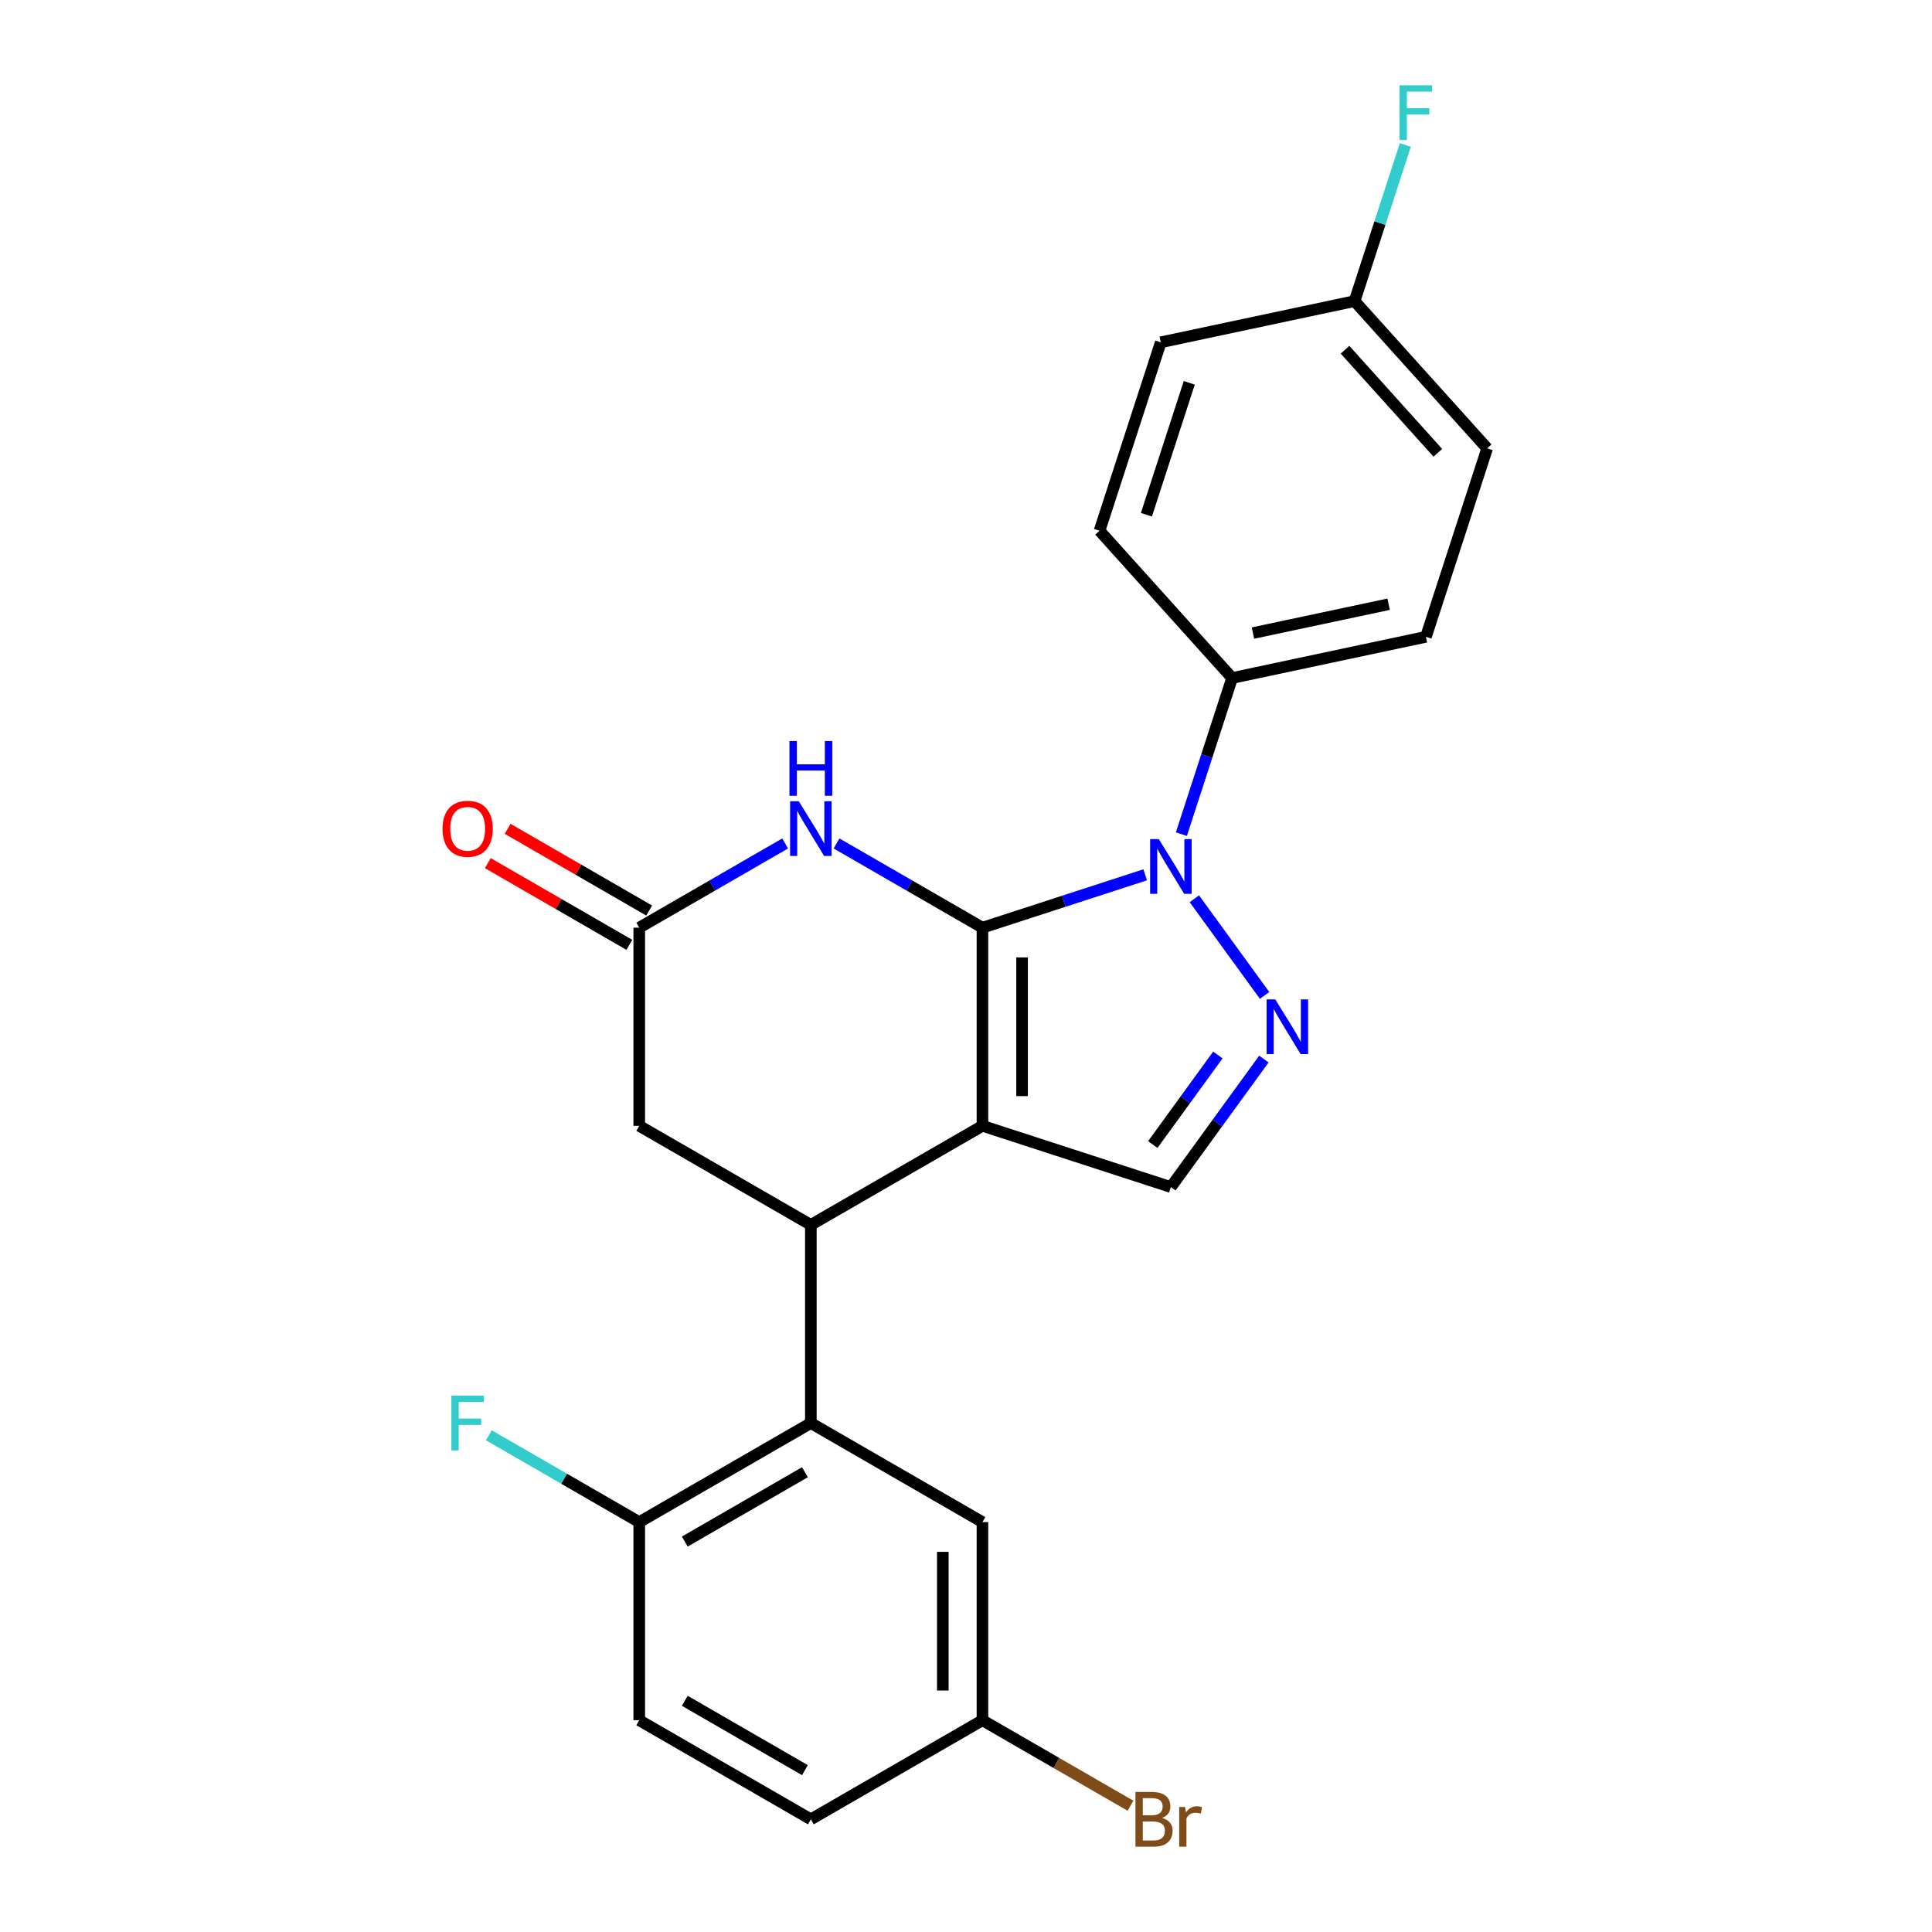<?xml version='1.0' encoding='iso-8859-1'?>
<svg version='1.1' baseProfile='full'
              xmlns='http://www.w3.org/2000/svg'
                      xmlns:rdkit='http://www.rdkit.org/xml'
                      xmlns:xlink='http://www.w3.org/1999/xlink'
                  xml:space='preserve'
width='1000px' height='1000px' viewBox='0 0 1000 1000'>
<!-- END OF HEADER -->
<rect style='opacity:1.0;fill:#FFFFFF;stroke:none' width='1000' height='1000' x='0' y='0'> </rect>
<path class='bond-0' d='M 508.511,480.167 L 508.511,582.726' style='fill:none;fill-rule:evenodd;stroke:#000000;stroke-width:6px;stroke-linecap:butt;stroke-linejoin:miter;stroke-opacity:1' />
<path class='bond-0' d='M 529.023,495.551 L 529.023,567.342' style='fill:none;fill-rule:evenodd;stroke:#000000;stroke-width:6px;stroke-linecap:butt;stroke-linejoin:miter;stroke-opacity:1' />
<path class='bond-1' d='M 508.511,480.167 L 550.629,466.482' style='fill:none;fill-rule:evenodd;stroke:#000000;stroke-width:6px;stroke-linecap:butt;stroke-linejoin:miter;stroke-opacity:1' />
<path class='bond-1' d='M 550.629,466.482 L 592.747,452.798' style='fill:none;fill-rule:evenodd;stroke:#0000FF;stroke-width:6px;stroke-linecap:butt;stroke-linejoin:miter;stroke-opacity:1' />
<path class='bond-3' d='M 508.511,480.167 L 470.754,458.368' style='fill:none;fill-rule:evenodd;stroke:#000000;stroke-width:6px;stroke-linecap:butt;stroke-linejoin:miter;stroke-opacity:1' />
<path class='bond-3' d='M 470.754,458.368 L 432.997,436.569' style='fill:none;fill-rule:evenodd;stroke:#0000FF;stroke-width:6px;stroke-linecap:butt;stroke-linejoin:miter;stroke-opacity:1' />
<path class='bond-4' d='M 508.511,582.726 L 419.693,634.006' style='fill:none;fill-rule:evenodd;stroke:#000000;stroke-width:6px;stroke-linecap:butt;stroke-linejoin:miter;stroke-opacity:1' />
<path class='bond-5' d='M 508.511,582.726 L 606.051,614.419' style='fill:none;fill-rule:evenodd;stroke:#000000;stroke-width:6px;stroke-linecap:butt;stroke-linejoin:miter;stroke-opacity:1' />
<path class='bond-2' d='M 618.202,465.199 L 654.558,515.24' style='fill:none;fill-rule:evenodd;stroke:#0000FF;stroke-width:6px;stroke-linecap:butt;stroke-linejoin:miter;stroke-opacity:1' />
<path class='bond-9' d='M 611.485,431.751 L 624.614,391.343' style='fill:none;fill-rule:evenodd;stroke:#0000FF;stroke-width:6px;stroke-linecap:butt;stroke-linejoin:miter;stroke-opacity:1' />
<path class='bond-9' d='M 624.614,391.343 L 637.743,350.935' style='fill:none;fill-rule:evenodd;stroke:#000000;stroke-width:6px;stroke-linecap:butt;stroke-linejoin:miter;stroke-opacity:1' />
<path class='bond-24' d='M 654.183,548.171 L 630.117,581.295' style='fill:none;fill-rule:evenodd;stroke:#0000FF;stroke-width:6px;stroke-linecap:butt;stroke-linejoin:miter;stroke-opacity:1' />
<path class='bond-24' d='M 630.117,581.295 L 606.051,614.419' style='fill:none;fill-rule:evenodd;stroke:#000000;stroke-width:6px;stroke-linecap:butt;stroke-linejoin:miter;stroke-opacity:1' />
<path class='bond-24' d='M 630.369,546.051 L 613.522,569.238' style='fill:none;fill-rule:evenodd;stroke:#0000FF;stroke-width:6px;stroke-linecap:butt;stroke-linejoin:miter;stroke-opacity:1' />
<path class='bond-24' d='M 613.522,569.238 L 596.676,592.425' style='fill:none;fill-rule:evenodd;stroke:#000000;stroke-width:6px;stroke-linecap:butt;stroke-linejoin:miter;stroke-opacity:1' />
<path class='bond-7' d='M 406.389,436.569 L 368.631,458.368' style='fill:none;fill-rule:evenodd;stroke:#0000FF;stroke-width:6px;stroke-linecap:butt;stroke-linejoin:miter;stroke-opacity:1' />
<path class='bond-7' d='M 368.631,458.368 L 330.874,480.167' style='fill:none;fill-rule:evenodd;stroke:#000000;stroke-width:6px;stroke-linecap:butt;stroke-linejoin:miter;stroke-opacity:1' />
<path class='bond-6' d='M 419.693,634.006 L 419.693,736.565' style='fill:none;fill-rule:evenodd;stroke:#000000;stroke-width:6px;stroke-linecap:butt;stroke-linejoin:miter;stroke-opacity:1' />
<path class='bond-25' d='M 419.693,634.006 L 330.874,582.726' style='fill:none;fill-rule:evenodd;stroke:#000000;stroke-width:6px;stroke-linecap:butt;stroke-linejoin:miter;stroke-opacity:1' />
<path class='bond-10' d='M 419.693,736.565 L 330.874,787.844' style='fill:none;fill-rule:evenodd;stroke:#000000;stroke-width:6px;stroke-linecap:butt;stroke-linejoin:miter;stroke-opacity:1' />
<path class='bond-10' d='M 416.626,762.02 L 354.453,797.916' style='fill:none;fill-rule:evenodd;stroke:#000000;stroke-width:6px;stroke-linecap:butt;stroke-linejoin:miter;stroke-opacity:1' />
<path class='bond-11' d='M 419.693,736.565 L 508.511,787.844' style='fill:none;fill-rule:evenodd;stroke:#000000;stroke-width:6px;stroke-linecap:butt;stroke-linejoin:miter;stroke-opacity:1' />
<path class='bond-8' d='M 330.874,480.167 L 330.874,582.726' style='fill:none;fill-rule:evenodd;stroke:#000000;stroke-width:6px;stroke-linecap:butt;stroke-linejoin:miter;stroke-opacity:1' />
<path class='bond-12' d='M 336.002,471.285 L 299.375,450.139' style='fill:none;fill-rule:evenodd;stroke:#000000;stroke-width:6px;stroke-linecap:butt;stroke-linejoin:miter;stroke-opacity:1' />
<path class='bond-12' d='M 299.375,450.139 L 262.747,428.992' style='fill:none;fill-rule:evenodd;stroke:#FF0000;stroke-width:6px;stroke-linecap:butt;stroke-linejoin:miter;stroke-opacity:1' />
<path class='bond-12' d='M 325.746,489.049 L 289.119,467.902' style='fill:none;fill-rule:evenodd;stroke:#000000;stroke-width:6px;stroke-linecap:butt;stroke-linejoin:miter;stroke-opacity:1' />
<path class='bond-12' d='M 289.119,467.902 L 252.491,446.756' style='fill:none;fill-rule:evenodd;stroke:#FF0000;stroke-width:6px;stroke-linecap:butt;stroke-linejoin:miter;stroke-opacity:1' />
<path class='bond-13' d='M 637.743,350.935 L 738.061,329.612' style='fill:none;fill-rule:evenodd;stroke:#000000;stroke-width:6px;stroke-linecap:butt;stroke-linejoin:miter;stroke-opacity:1' />
<path class='bond-13' d='M 648.526,327.673 L 718.749,312.747' style='fill:none;fill-rule:evenodd;stroke:#000000;stroke-width:6px;stroke-linecap:butt;stroke-linejoin:miter;stroke-opacity:1' />
<path class='bond-14' d='M 637.743,350.935 L 569.118,274.719' style='fill:none;fill-rule:evenodd;stroke:#000000;stroke-width:6px;stroke-linecap:butt;stroke-linejoin:miter;stroke-opacity:1' />
<path class='bond-15' d='M 330.874,787.844 L 330.874,890.403' style='fill:none;fill-rule:evenodd;stroke:#000000;stroke-width:6px;stroke-linecap:butt;stroke-linejoin:miter;stroke-opacity:1' />
<path class='bond-18' d='M 330.874,787.844 L 291.957,765.375' style='fill:none;fill-rule:evenodd;stroke:#000000;stroke-width:6px;stroke-linecap:butt;stroke-linejoin:miter;stroke-opacity:1' />
<path class='bond-18' d='M 291.957,765.375 L 253.039,742.906' style='fill:none;fill-rule:evenodd;stroke:#33CCCC;stroke-width:6px;stroke-linecap:butt;stroke-linejoin:miter;stroke-opacity:1' />
<path class='bond-16' d='M 508.511,787.844 L 508.511,890.403' style='fill:none;fill-rule:evenodd;stroke:#000000;stroke-width:6px;stroke-linecap:butt;stroke-linejoin:miter;stroke-opacity:1' />
<path class='bond-16' d='M 488,803.228 L 488,875.019' style='fill:none;fill-rule:evenodd;stroke:#000000;stroke-width:6px;stroke-linecap:butt;stroke-linejoin:miter;stroke-opacity:1' />
<path class='bond-21' d='M 738.061,329.612 L 769.754,232.073' style='fill:none;fill-rule:evenodd;stroke:#000000;stroke-width:6px;stroke-linecap:butt;stroke-linejoin:miter;stroke-opacity:1' />
<path class='bond-20' d='M 569.118,274.719 L 600.81,177.18' style='fill:none;fill-rule:evenodd;stroke:#000000;stroke-width:6px;stroke-linecap:butt;stroke-linejoin:miter;stroke-opacity:1' />
<path class='bond-20' d='M 593.38,266.427 L 615.564,198.149' style='fill:none;fill-rule:evenodd;stroke:#000000;stroke-width:6px;stroke-linecap:butt;stroke-linejoin:miter;stroke-opacity:1' />
<path class='bond-27' d='M 330.874,890.403 L 419.693,941.683' style='fill:none;fill-rule:evenodd;stroke:#000000;stroke-width:6px;stroke-linecap:butt;stroke-linejoin:miter;stroke-opacity:1' />
<path class='bond-27' d='M 354.453,880.331 L 416.626,916.227' style='fill:none;fill-rule:evenodd;stroke:#000000;stroke-width:6px;stroke-linecap:butt;stroke-linejoin:miter;stroke-opacity:1' />
<path class='bond-19' d='M 508.511,890.403 L 419.693,941.683' style='fill:none;fill-rule:evenodd;stroke:#000000;stroke-width:6px;stroke-linecap:butt;stroke-linejoin:miter;stroke-opacity:1' />
<path class='bond-22' d='M 508.511,890.403 L 546.829,912.526' style='fill:none;fill-rule:evenodd;stroke:#000000;stroke-width:6px;stroke-linecap:butt;stroke-linejoin:miter;stroke-opacity:1' />
<path class='bond-22' d='M 546.829,912.526 L 585.146,934.648' style='fill:none;fill-rule:evenodd;stroke:#7F4C19;stroke-width:6px;stroke-linecap:butt;stroke-linejoin:miter;stroke-opacity:1' />
<path class='bond-17' d='M 701.128,155.857 L 600.81,177.18' style='fill:none;fill-rule:evenodd;stroke:#000000;stroke-width:6px;stroke-linecap:butt;stroke-linejoin:miter;stroke-opacity:1' />
<path class='bond-23' d='M 701.128,155.857 L 714.258,115.449' style='fill:none;fill-rule:evenodd;stroke:#000000;stroke-width:6px;stroke-linecap:butt;stroke-linejoin:miter;stroke-opacity:1' />
<path class='bond-23' d='M 714.258,115.449 L 727.387,75.041' style='fill:none;fill-rule:evenodd;stroke:#33CCCC;stroke-width:6px;stroke-linecap:butt;stroke-linejoin:miter;stroke-opacity:1' />
<path class='bond-26' d='M 701.128,155.857 L 769.754,232.073' style='fill:none;fill-rule:evenodd;stroke:#000000;stroke-width:6px;stroke-linecap:butt;stroke-linejoin:miter;stroke-opacity:1' />
<path class='bond-26' d='M 696.179,181.014 L 744.217,234.365' style='fill:none;fill-rule:evenodd;stroke:#000000;stroke-width:6px;stroke-linecap:butt;stroke-linejoin:miter;stroke-opacity:1' />
<path  class='atom-2' d='M 599.791 434.315
L 609.071 449.315
Q 609.991 450.795, 611.471 453.475
Q 612.951 456.155, 613.031 456.315
L 613.031 434.315
L 616.791 434.315
L 616.791 462.635
L 612.911 462.635
L 602.951 446.235
Q 601.791 444.315, 600.551 442.115
Q 599.351 439.915, 598.991 439.235
L 598.991 462.635
L 595.311 462.635
L 595.311 434.315
L 599.791 434.315
' fill='#0000FF'/>
<path  class='atom-3' d='M 660.073 517.287
L 669.353 532.287
Q 670.273 533.767, 671.753 536.447
Q 673.233 539.127, 673.313 539.287
L 673.313 517.287
L 677.073 517.287
L 677.073 545.607
L 673.193 545.607
L 663.233 529.207
Q 662.073 527.287, 660.833 525.087
Q 659.633 522.887, 659.273 522.207
L 659.273 545.607
L 655.593 545.607
L 655.593 517.287
L 660.073 517.287
' fill='#0000FF'/>
<path  class='atom-4' d='M 413.433 414.728
L 422.713 429.728
Q 423.633 431.208, 425.113 433.888
Q 426.593 436.568, 426.673 436.728
L 426.673 414.728
L 430.433 414.728
L 430.433 443.048
L 426.553 443.048
L 416.593 426.648
Q 415.433 424.728, 414.193 422.528
Q 412.993 420.328, 412.633 419.648
L 412.633 443.048
L 408.953 443.048
L 408.953 414.728
L 413.433 414.728
' fill='#0000FF'/>
<path  class='atom-4' d='M 408.613 383.576
L 412.453 383.576
L 412.453 395.616
L 426.933 395.616
L 426.933 383.576
L 430.773 383.576
L 430.773 411.896
L 426.933 411.896
L 426.933 398.816
L 412.453 398.816
L 412.453 411.896
L 408.613 411.896
L 408.613 383.576
' fill='#0000FF'/>
<path  class='atom-13' d='M 229.055 428.968
Q 229.055 422.168, 232.415 418.368
Q 235.775 414.568, 242.055 414.568
Q 248.335 414.568, 251.695 418.368
Q 255.055 422.168, 255.055 428.968
Q 255.055 435.848, 251.655 439.768
Q 248.255 443.648, 242.055 443.648
Q 235.815 443.648, 232.415 439.768
Q 229.055 435.888, 229.055 428.968
M 242.055 440.448
Q 246.375 440.448, 248.695 437.568
Q 251.055 434.648, 251.055 428.968
Q 251.055 423.408, 248.695 420.608
Q 246.375 417.768, 242.055 417.768
Q 237.735 417.768, 235.375 420.568
Q 233.055 423.368, 233.055 428.968
Q 233.055 434.688, 235.375 437.568
Q 237.735 440.448, 242.055 440.448
' fill='#FF0000'/>
<path  class='atom-19' d='M 233.635 722.405
L 250.475 722.405
L 250.475 725.645
L 237.435 725.645
L 237.435 734.245
L 249.035 734.245
L 249.035 737.525
L 237.435 737.525
L 237.435 750.725
L 233.635 750.725
L 233.635 722.405
' fill='#33CCCC'/>
<path  class='atom-23' d='M 601.47 940.963
Q 604.19 941.723, 605.55 943.403
Q 606.95 945.043, 606.95 947.483
Q 606.95 951.403, 604.43 953.643
Q 601.95 955.843, 597.23 955.843
L 587.71 955.843
L 587.71 927.523
L 596.07 927.523
Q 600.91 927.523, 603.35 929.483
Q 605.79 931.443, 605.79 935.043
Q 605.79 939.323, 601.47 940.963
M 591.51 930.723
L 591.51 939.603
L 596.07 939.603
Q 598.87 939.603, 600.31 938.483
Q 601.79 937.323, 601.79 935.043
Q 601.79 930.723, 596.07 930.723
L 591.51 930.723
M 597.23 952.643
Q 599.99 952.643, 601.47 951.323
Q 602.95 950.003, 602.95 947.483
Q 602.95 945.163, 601.31 944.003
Q 599.71 942.803, 596.63 942.803
L 591.51 942.803
L 591.51 952.643
L 597.23 952.643
' fill='#7F4C19'/>
<path  class='atom-23' d='M 613.39 935.283
L 613.83 938.123
Q 615.99 934.923, 619.51 934.923
Q 620.63 934.923, 622.15 935.323
L 621.55 938.683
Q 619.83 938.283, 618.87 938.283
Q 617.19 938.283, 616.07 938.963
Q 614.99 939.603, 614.11 941.163
L 614.11 955.843
L 610.35 955.843
L 610.35 935.283
L 613.39 935.283
' fill='#7F4C19'/>
<path  class='atom-24' d='M 724.401 44.157
L 741.241 44.157
L 741.241 47.397
L 728.201 47.397
L 728.201 55.997
L 739.801 55.997
L 739.801 59.277
L 728.201 59.277
L 728.201 72.477
L 724.401 72.477
L 724.401 44.157
' fill='#33CCCC'/>
</svg>
